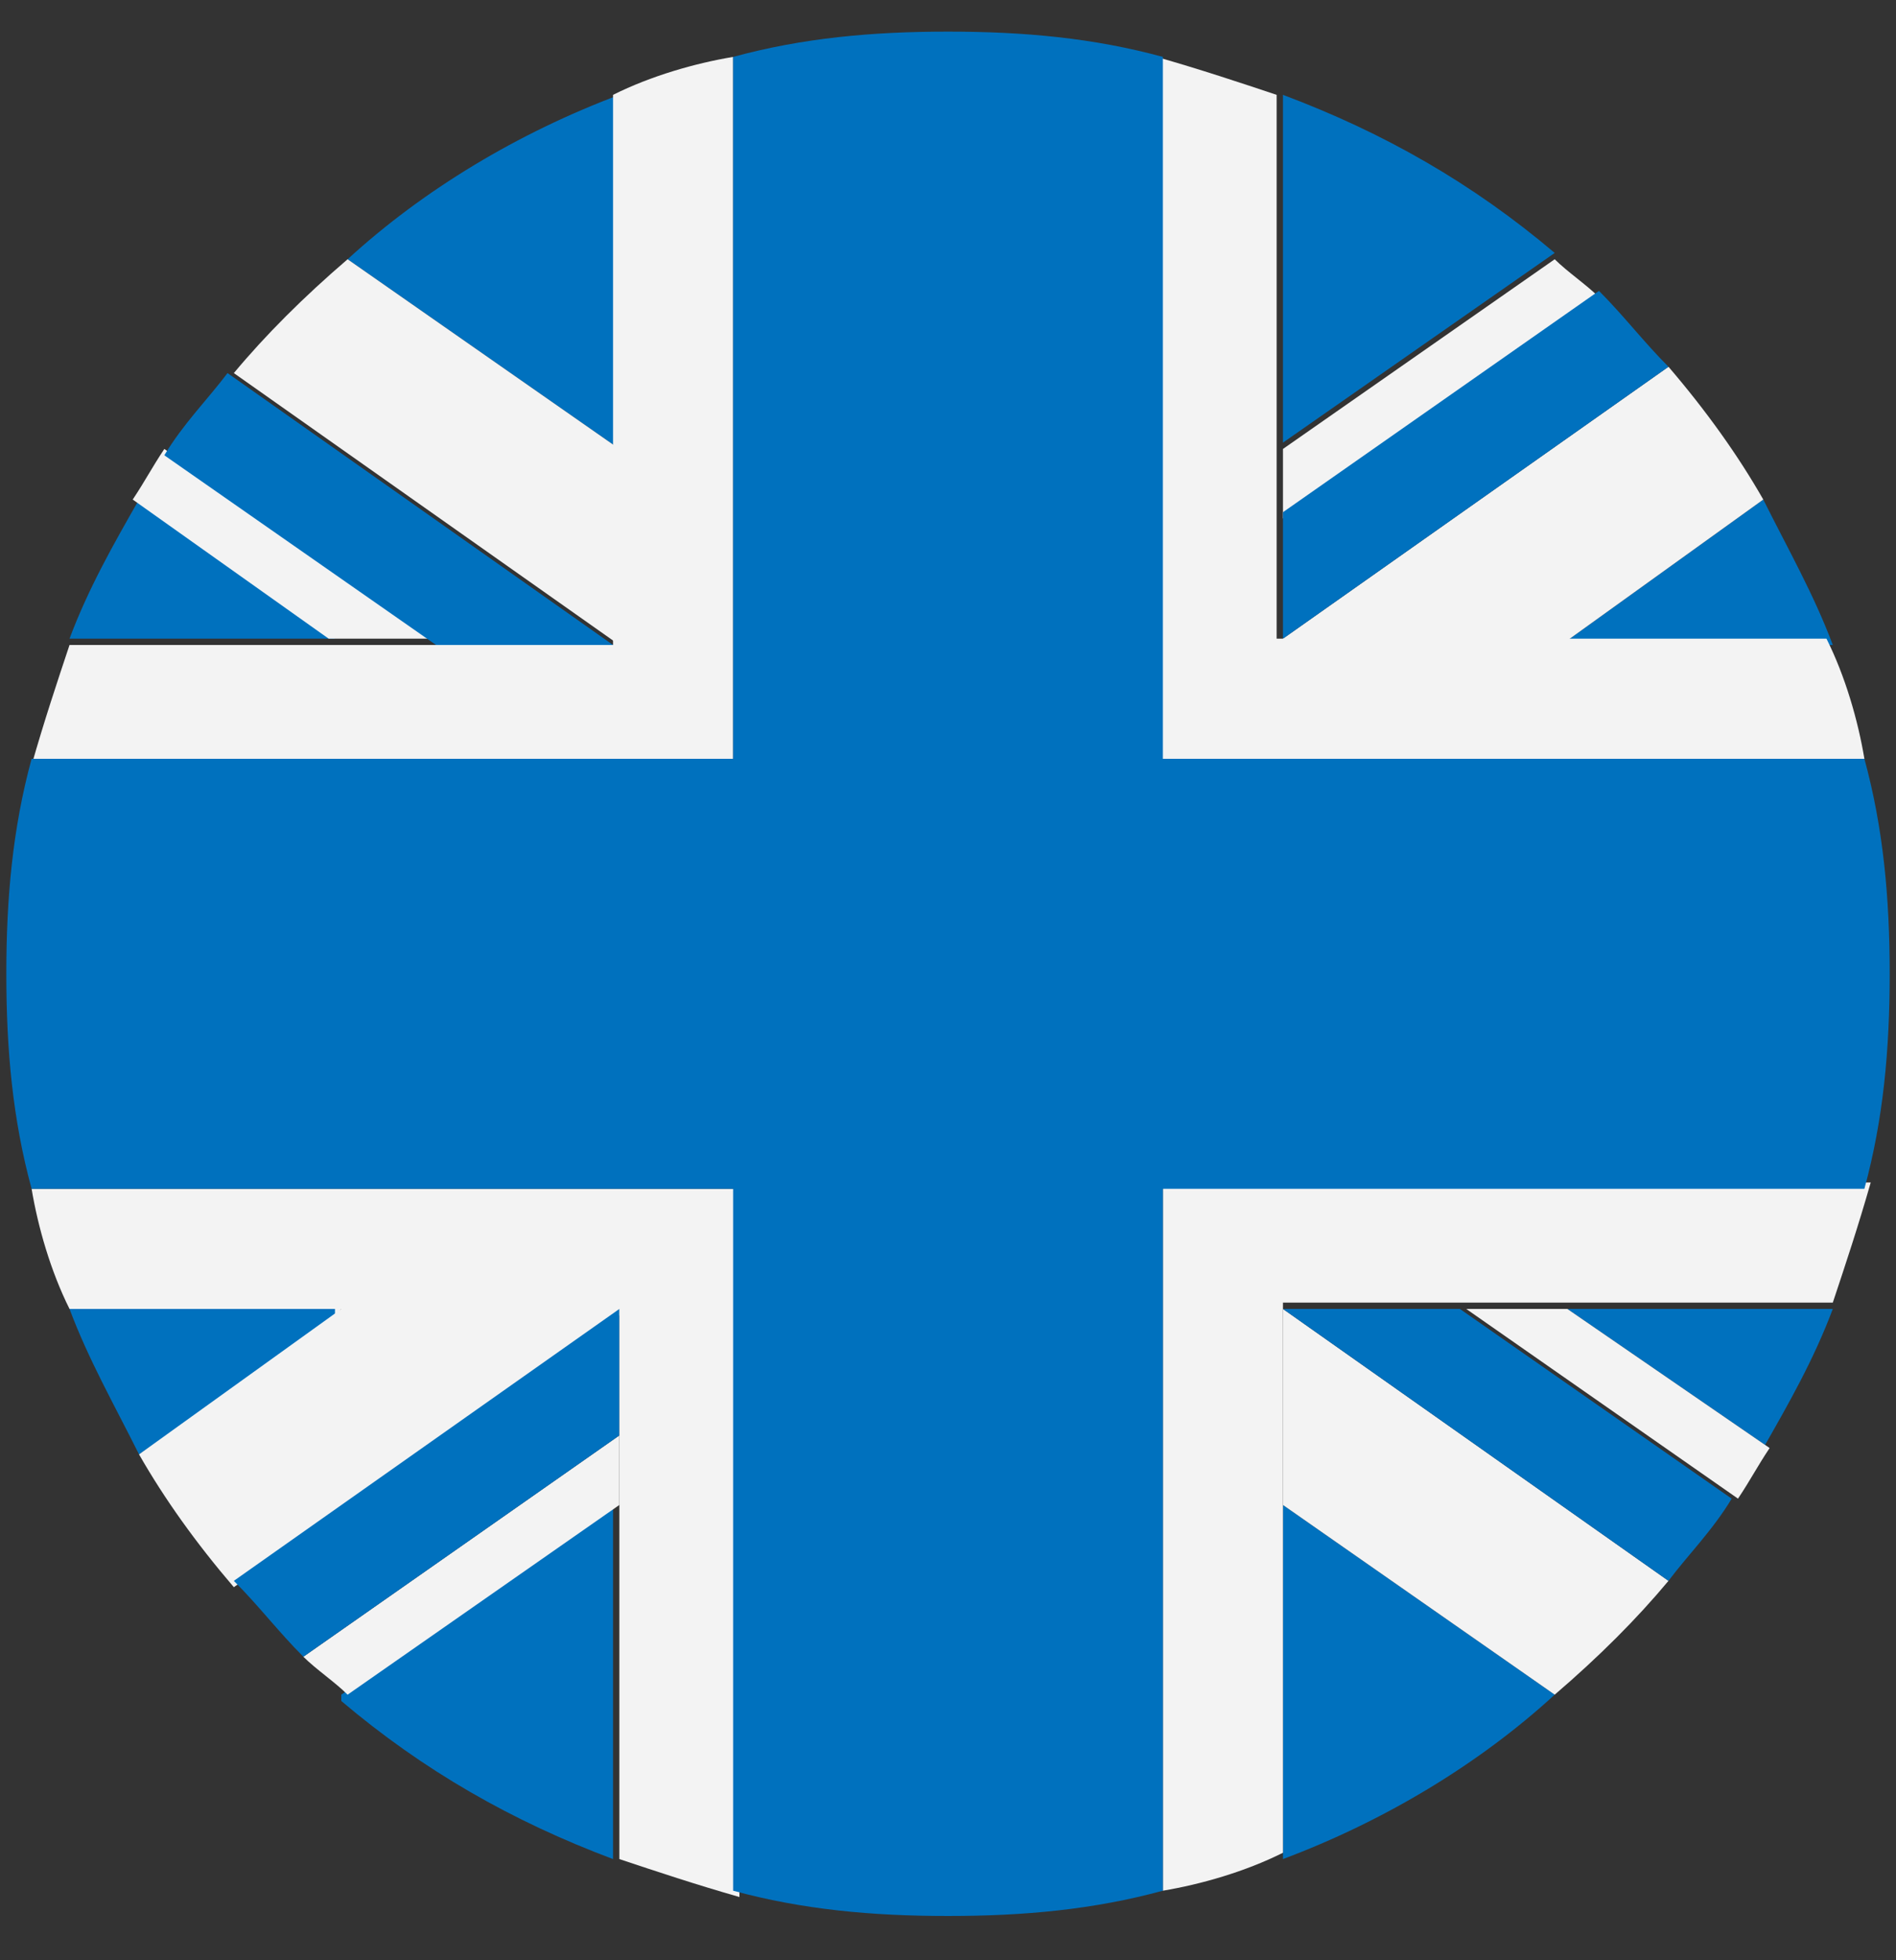 <?xml version="1.0" encoding="UTF-8"?>
<svg xmlns="http://www.w3.org/2000/svg" version="1.1" viewBox="0 0 30 31">
  <rect x="0" y="0" width="30" height="31" fill="#333333" stroke="none"/>
  <defs>
    <style>
      .cls-1 {
        fill: #0071be;
      }

      .cls-2 {
        fill: #f3f3f3;
      }

      .cls-3 {
        fill: #d0142c;
      }
    </style>
  </defs>
  <!-- Generator: Adobe Illustrator 28.7.7, SVG Export Plug-In . SVG Version: 1.2.0 Build 194)  -->
  <g>
    <g id="Capa_1">
      <g>
        <path class="cls-1" d="M24.6,4c-1.3-1.1-2.7-1.9-4.3-2.5v5.5l4.3-3Z"/>
        <path class="cls-1" d="M9.8,1.5c-1.6.6-3.1,1.5-4.3,2.6l4.3,3V1.5Z"/>
        <path class="cls-1" d="M5.3,10.1l-3.1-2.2c-.4.7-.8,1.4-1.1,2.2h4.2Z"/>
        <path class="cls-1" d="M5.3,20.7H1.1c.3.8.7,1.5,1.1,2.3l3.2-2.2h0Z"/>
        <path class="cls-1" d="M20.3,29.4c1.6-.6,3.1-1.5,4.3-2.6l-4.3-3v5.6Z"/>
        <path class="cls-1" d="M5.4,26.9c1.3,1.1,2.7,1.9,4.3,2.5v-5.6l-4.3,3Z"/>
        <path class="cls-1" d="M29,10.2c-.3-.8-.7-1.5-1.1-2.3l-3.2,2.3h4.3Z"/>
        <path class="cls-1" d="M27.9,22.9c.4-.7.8-1.4,1.1-2.2h-4.2l3.2,2.2Z"/>
        <path class="cls-2" d="M20.3,8.2l5-3.5c-.2-.2-.5-.4-.7-.6l-4.3,3v1.1Z"/>
        <path class="cls-2" d="M20.3,10.2h4.4l3.2-2.3c-.4-.7-.9-1.4-1.5-2.1l-6.1,4.3h0Z"/>
        <polygon class="cls-2" points="5.4 20.7 5.3 20.7 5.3 20.8 5.4 20.7"/>
        <path class="cls-1" d="M20.3,10.1l6.1-4.3c-.4-.4-.7-.8-1.1-1.2l-5,3.5v2Z"/>
        <polygon class="cls-2" points="5.3 10.1 5.3 10.1 5.3 10.2 5.3 10.2 5.3 10.2 5.3 10.1"/>
        <path class="cls-2" d="M20.3,20.7v3.1l4.3,3c.7-.6,1.3-1.2,1.8-1.8l-6.1-4.3h0Z"/>
        <path class="cls-2" d="M23.2,20.7l4.3,3c.2-.3.3-.5.5-.8l-3.2-2.2h-1.6Z"/>
        <path class="cls-1" d="M20.3,20.7l6.1,4.3c.3-.4.7-.8,1-1.3l-4.3-3h-2.8Z"/>
        <polygon class="cls-3" points="5.3 10.2 5.3 10.2 5.3 10.2 5.3 10.1 5.3 10.2"/>
        <path class="cls-2" d="M9.8,22.7l-5,3.5c.2.2.5.4.7.6l4.3-3v-1.1Z"/>
        <path class="cls-2" d="M9.8,20.7h-4.4s-3.2,2.3-3.2,2.3c.4.7.9,1.4,1.5,2.1l6.1-4.3h0Z"/>
        <path class="cls-1" d="M9.8,20.7l-6.1,4.3c.4.4.7.8,1.1,1.2l5-3.5v-2Z"/>
        <path class="cls-2" d="M9.8,10.2v-3.1l-4.3-3c-.7.6-1.3,1.2-1.8,1.8l6.1,4.3h0Z"/>
        <path class="cls-2" d="M5.3,10.1h0s1.6,0,1.6,0l-4.3-3c-.2.3-.3.5-.5.8l3.1,2.2h0Z"/>
        <path class="cls-1" d="M6.9,10.2h2.8L3.6,5.9c-.3.4-.7.8-1,1.3l4.3,3Z"/>
        <path class="cls-2" d="M18.4,18.8v11.1c.6-.1,1.3-.3,1.9-.6v-8.7h8.7c.2-.6.4-1.2.6-1.9h-11.1Z"/>
        <path class="cls-2" d="M18.4,12h11.1c-.1-.6-.3-1.3-.6-1.9h-8.7V1.5c-.6-.2-1.2-.4-1.9-.6v11.1Z"/>
        <path class="cls-2" d="M11.6,12V.9c-.6.1-1.3.3-1.9.6v8.7H1.1c-.2.6-.4,1.2-.6,1.9h11.1Z"/>
        <path class="cls-2" d="M11.6,18.8H.5c.1.6.3,1.3.6,1.9h8.7v8.7c.6.2,1.2.4,1.9.6v-11.1Z"/>
        <path class="cls-1" d="M18.4,18.8h11.1c.3-1.1.4-2.2.4-3.4s-.1-2.3-.4-3.4h-11.1V.9c-1.1-.3-2.2-.4-3.4-.4s-2.3.1-3.4.4v11.1H.5c-.3,1.1-.4,2.2-.4,3.4s.1,2.3.4,3.4h11.1v11.1c1.1.3,2.2.4,3.4.4s2.3-.1,3.4-.4v-11.1Z"/>
      </g>
    </g>
  </g>
</svg>